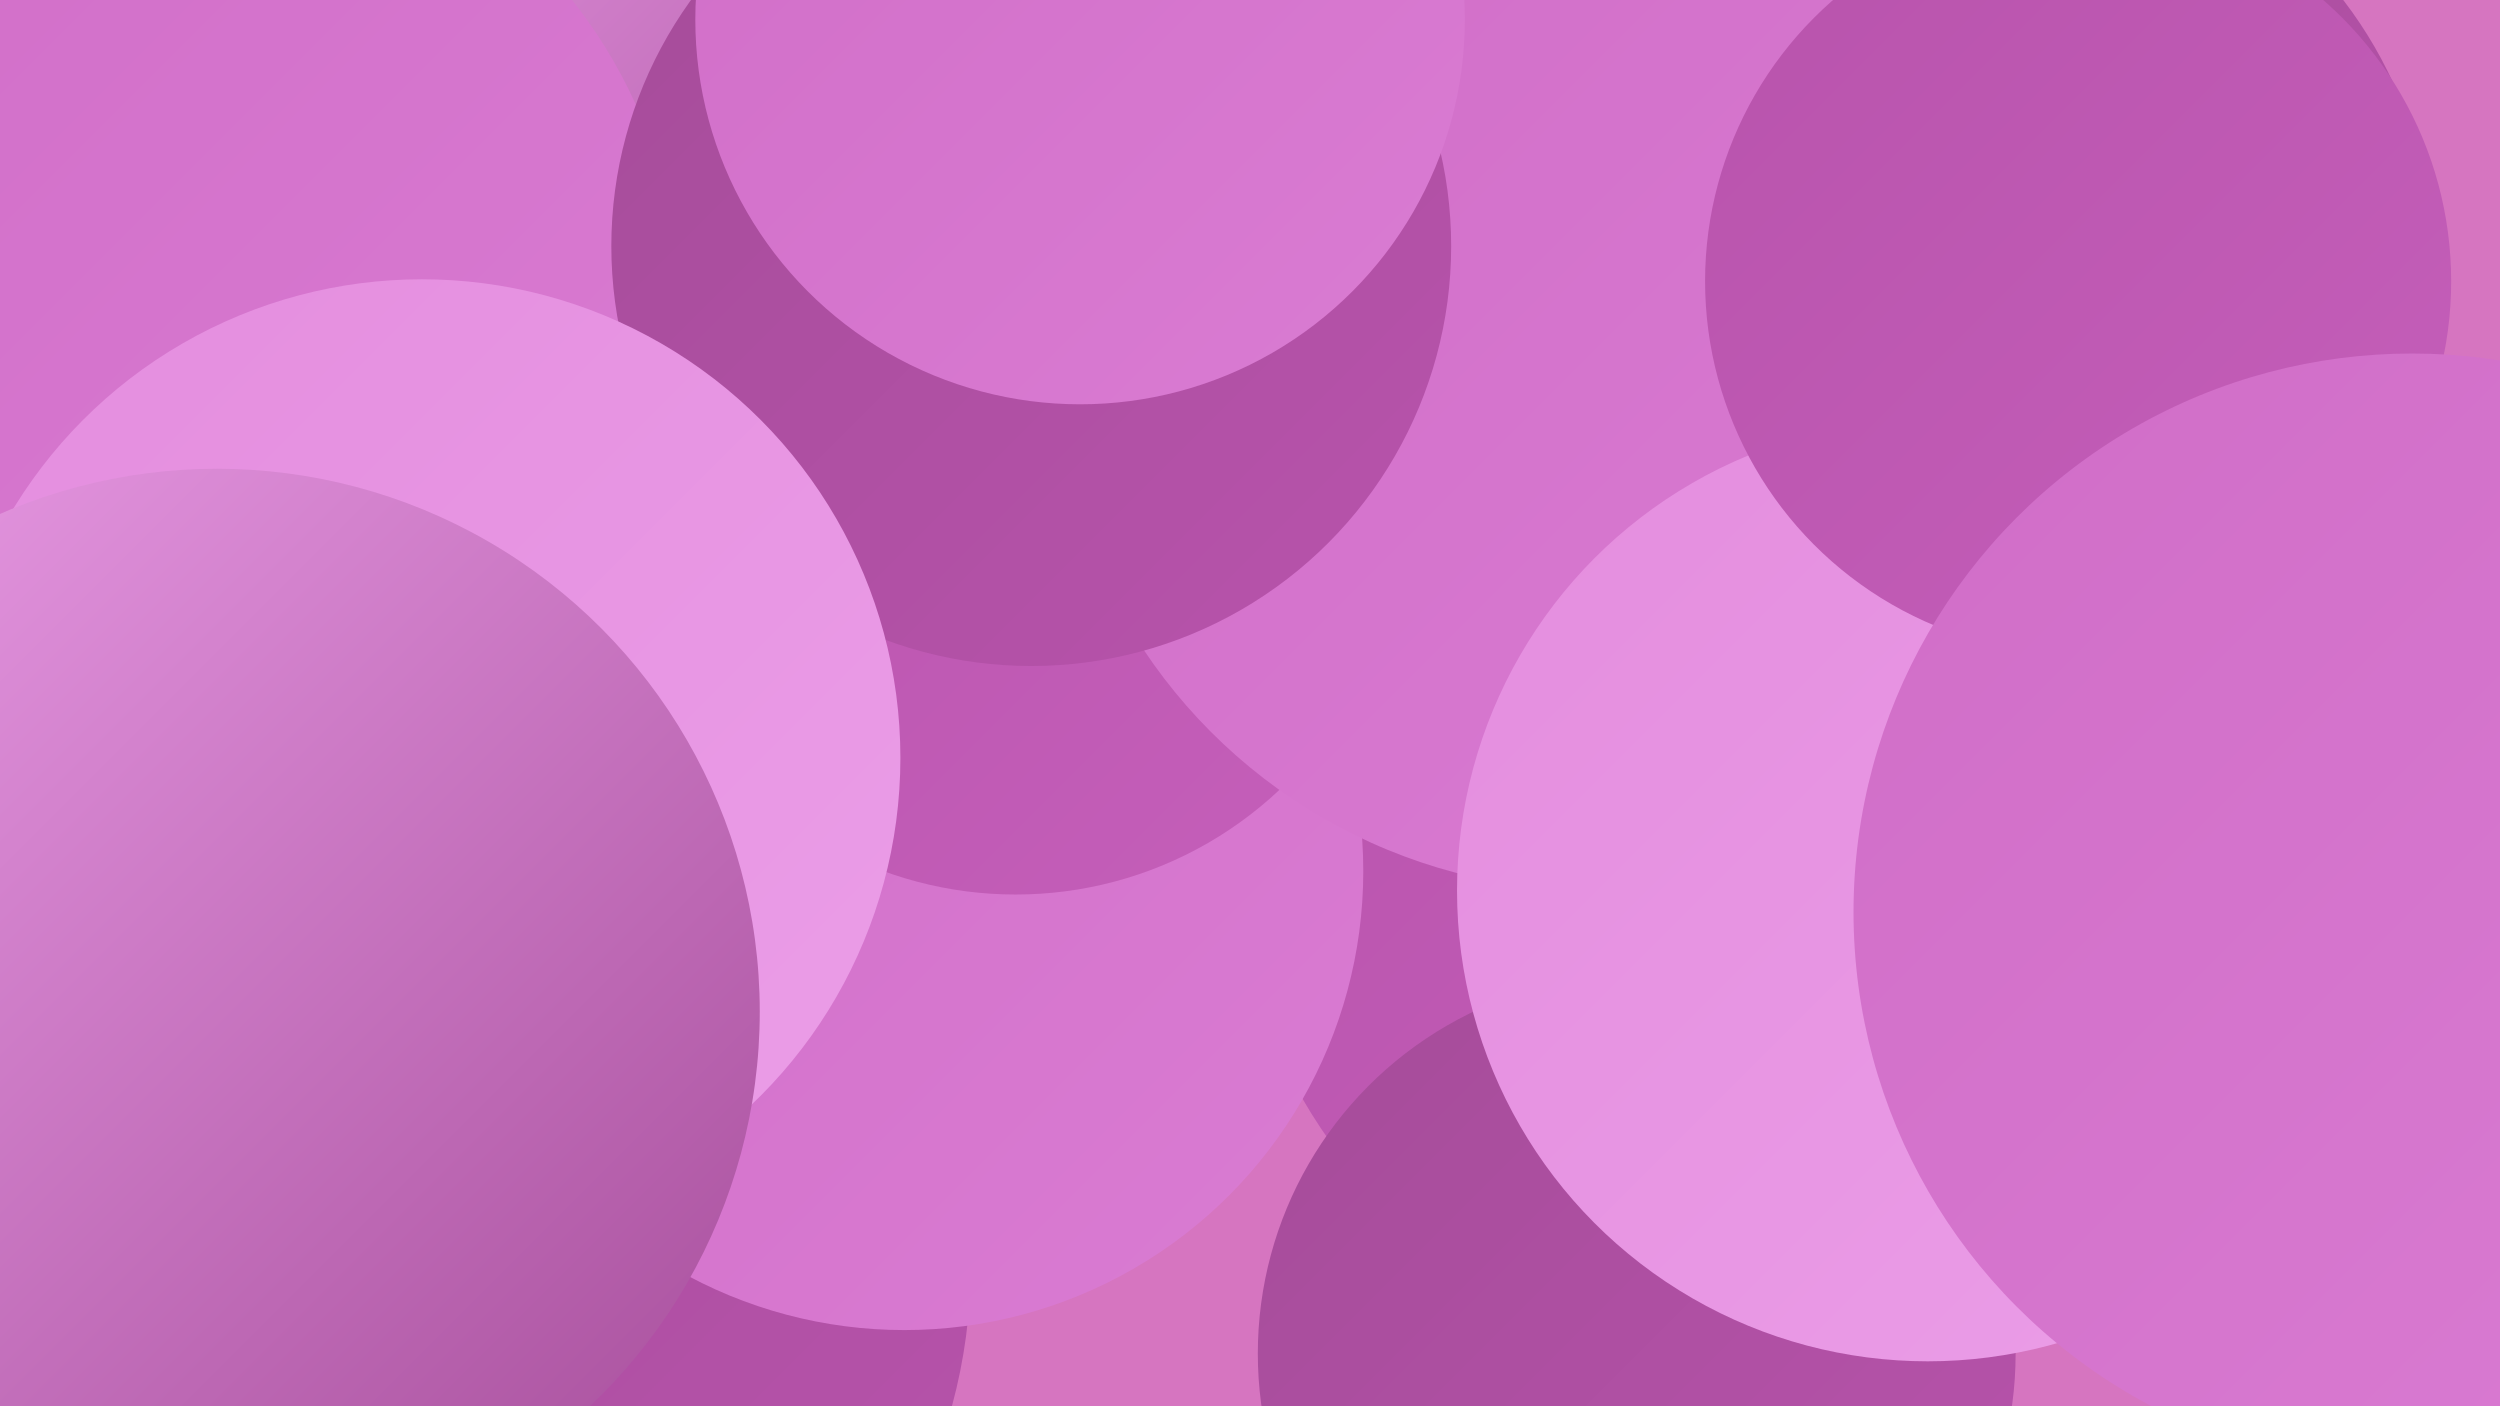 <?xml version="1.0" encoding="UTF-8"?><svg width="1280" height="720" xmlns="http://www.w3.org/2000/svg"><defs><linearGradient id="grad0" x1="0%" y1="0%" x2="100%" y2="100%"><stop offset="0%" style="stop-color:#a54c99;stop-opacity:1" /><stop offset="100%" style="stop-color:#b853ac;stop-opacity:1" /></linearGradient><linearGradient id="grad1" x1="0%" y1="0%" x2="100%" y2="100%"><stop offset="0%" style="stop-color:#b853ac;stop-opacity:1" /><stop offset="100%" style="stop-color:#c55fba;stop-opacity:1" /></linearGradient><linearGradient id="grad2" x1="0%" y1="0%" x2="100%" y2="100%"><stop offset="0%" style="stop-color:#c55fba;stop-opacity:1" /><stop offset="100%" style="stop-color:#d06dc7;stop-opacity:1" /></linearGradient><linearGradient id="grad3" x1="0%" y1="0%" x2="100%" y2="100%"><stop offset="0%" style="stop-color:#d06dc7;stop-opacity:1" /><stop offset="100%" style="stop-color:#da7cd3;stop-opacity:1" /></linearGradient><linearGradient id="grad4" x1="0%" y1="0%" x2="100%" y2="100%"><stop offset="0%" style="stop-color:#da7cd3;stop-opacity:1" /><stop offset="100%" style="stop-color:#e48dde;stop-opacity:1" /></linearGradient><linearGradient id="grad5" x1="0%" y1="0%" x2="100%" y2="100%"><stop offset="0%" style="stop-color:#e48dde;stop-opacity:1" /><stop offset="100%" style="stop-color:#eb9ee8;stop-opacity:1" /></linearGradient><linearGradient id="grad6" x1="0%" y1="0%" x2="100%" y2="100%"><stop offset="0%" style="stop-color:#eb9ee8;stop-opacity:1" /><stop offset="100%" style="stop-color:#a54c99;stop-opacity:1" /></linearGradient></defs><rect width="1280" height="720" fill="#d675c0" /><circle cx="905" cy="425" r="275" fill="url(#grad1)" /><circle cx="268" cy="260" r="218" fill="url(#grad0)" /><circle cx="223" cy="648" r="274" fill="url(#grad0)" /><circle cx="54" cy="614" r="212" fill="url(#grad5)" /><circle cx="1027" cy="133" r="218" fill="url(#grad0)" /><circle cx="269" cy="119" r="239" fill="url(#grad6)" /><circle cx="94" cy="158" r="254" fill="url(#grad3)" /><circle cx="629" cy="193" r="243" fill="url(#grad2)" /><circle cx="463" cy="446" r="235" fill="url(#grad3)" /><circle cx="838" cy="693" r="194" fill="url(#grad0)" /><circle cx="826" cy="62" r="199" fill="url(#grad2)" /><circle cx="520" cy="261" r="197" fill="url(#grad1)" /><circle cx="816" cy="179" r="277" fill="url(#grad3)" /><circle cx="528" cy="126" r="215" fill="url(#grad0)" /><circle cx="987" cy="456" r="241" fill="url(#grad5)" /><circle cx="216" cy="388" r="245" fill="url(#grad5)" /><circle cx="1064" cy="144" r="191" fill="url(#grad1)" /><circle cx="1235" cy="467" r="286" fill="url(#grad3)" /><circle cx="111" cy="518" r="278" fill="url(#grad6)" /><circle cx="553" cy="10" r="197" fill="url(#grad3)" /></svg>